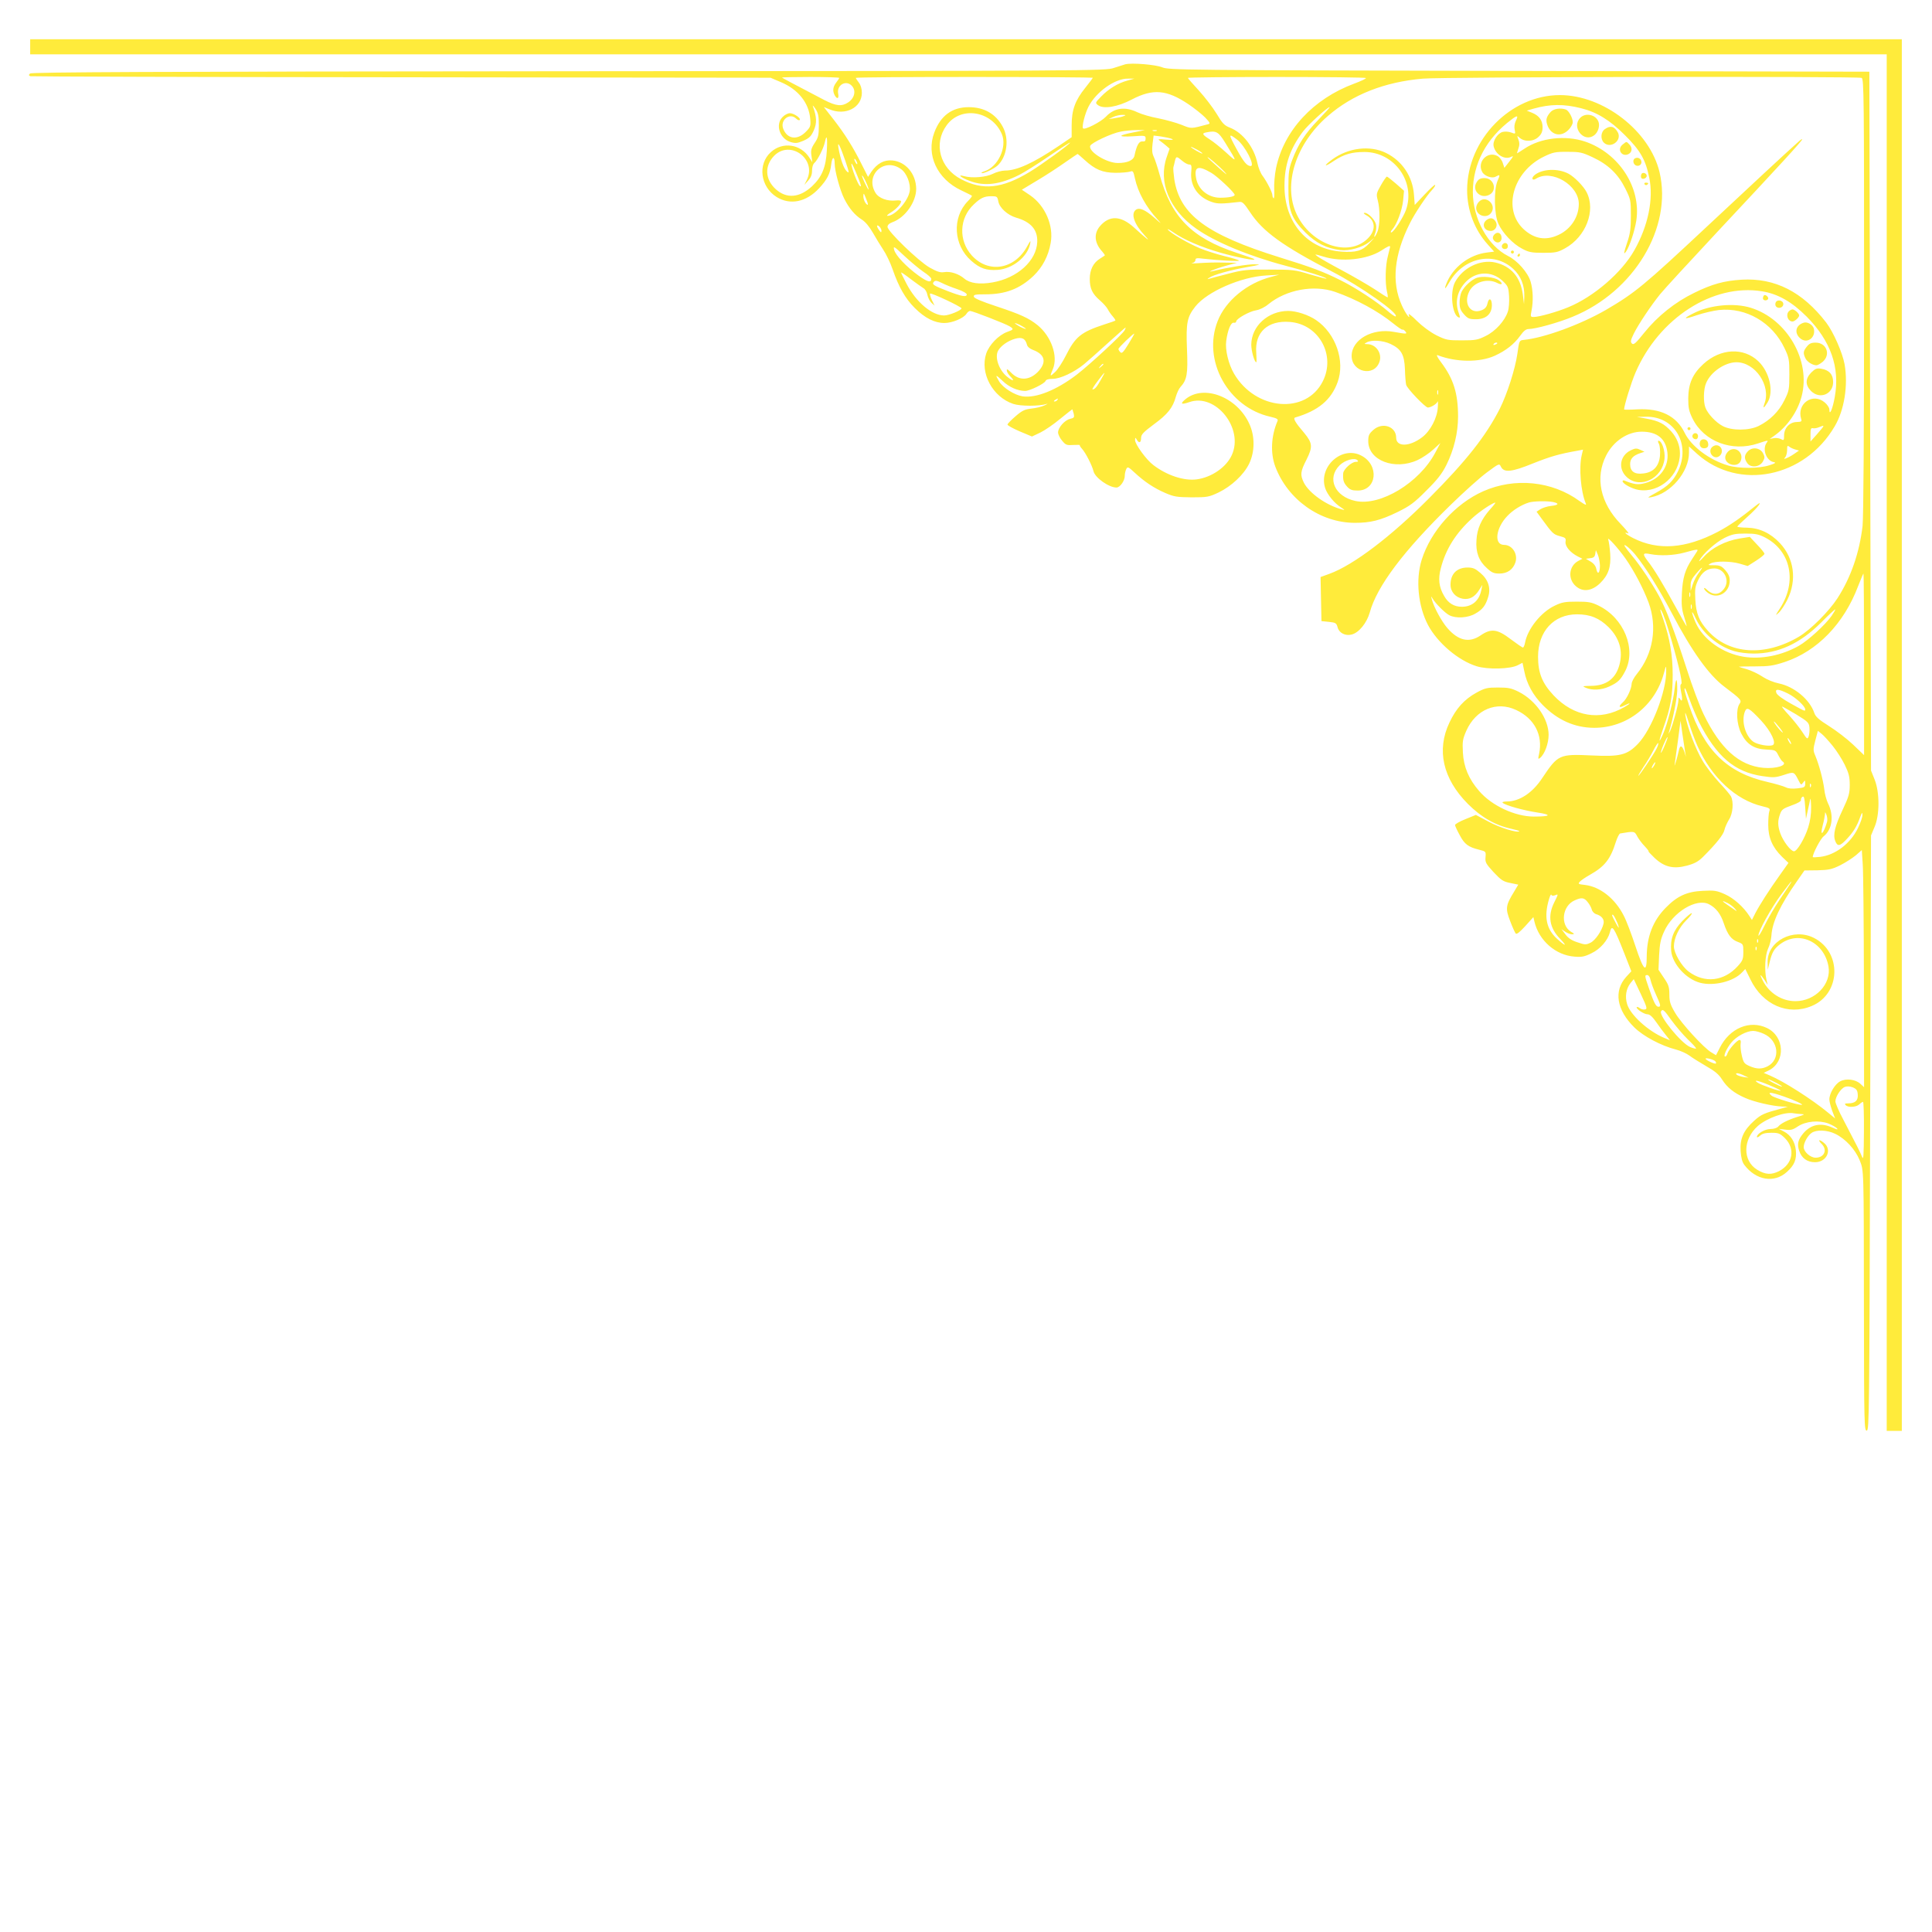 <?xml version="1.0" standalone="no"?>
<!DOCTYPE svg PUBLIC "-//W3C//DTD SVG 20010904//EN"
 "http://www.w3.org/TR/2001/REC-SVG-20010904/DTD/svg10.dtd">
<svg version="1.0" xmlns="http://www.w3.org/2000/svg"
 width="1280pt" height="1280pt" viewBox="0 0 1280 1280"
 preserveAspectRatio="xMidYMid meet">
<g transform="translate(0,1280) scale(0.1,-0.1)"
fill="#ffeb3b" stroke="none">
<path d="M200 12490 l0 -50 6150 0 6150 0 0 -4560 0 -4560 50 0 50 0 0 4610 0
4610 -6200 0 -6200 0 0 -50z"/>
<path d="M7455 12374 c-11 -3 -45 -14 -75 -24 -55 -19 -125 -20 -3612 -22
-2778 -2 -3560 -6 -3569 -15 -10 -10 -9 -13 2 -18 8 -2 1114 -6 2459 -7 l2445
-3 68 -29 c115 -48 186 -137 195 -243 4 -49 2 -55 -31 -88 -56 -56 -122 -46
-148 22 -22 58 43 109 86 67 9 -9 19 -13 23 -9 11 11 -38 45 -65 45 -13 0 -35
-11 -48 -25 -50 -49 -20 -144 53 -166 34 -10 45 -8 86 9 39 18 50 29 68 69 21
48 19 88 -6 158 -5 11 3 4 16 -15 19 -29 23 -48 23 -111 0 -66 -4 -81 -28
-117 -23 -35 -26 -49 -21 -84 l6 -43 -20 31 c-58 90 -177 107 -255 36 -89 -80
-69 -230 38 -297 90 -56 197 -34 282 58 53 57 73 96 80 157 6 54 23 58 23 6 0
-48 35 -177 64 -234 32 -63 70 -108 116 -137 24 -15 50 -47 73 -87 20 -35 51
-86 69 -113 19 -28 47 -86 62 -130 41 -118 84 -193 146 -255 67 -67 132 -100
197 -100 52 0 128 32 146 61 7 11 17 19 24 19 16 0 235 -85 262 -102 29 -18
27 -22 -16 -37 -57 -21 -119 -85 -139 -143 -43 -130 42 -288 179 -334 49 -16
172 -16 222 0 11 3 4 -1 -15 -10 -19 -9 -58 -18 -87 -21 -44 -5 -61 -13 -105
-51 -29 -25 -53 -49 -53 -55 0 -6 37 -26 81 -45 l81 -34 55 26 c29 14 89 55
132 91 44 36 80 64 81 63 1 -2 5 -15 9 -30 5 -23 2 -27 -24 -33 -36 -8 -80
-58 -80 -90 0 -13 12 -38 27 -55 24 -29 31 -31 74 -28 26 1 45 1 43 -1 -2 -3
5 -14 15 -25 23 -25 67 -110 76 -149 11 -43 103 -108 153 -107 23 1 55 46 54
79 0 14 5 34 10 44 9 17 14 14 56 -25 65 -60 126 -101 202 -134 58 -25 77 -28
175 -29 103 0 114 2 178 32 85 41 167 117 203 191 38 79 39 182 1 264 -80 177
-300 263 -422 164 -39 -32 -30 -39 25 -20 174 61 362 -174 281 -351 -36 -80
-134 -148 -233 -161 -83 -11 -197 26 -287 95 -46 34 -121 138 -121 165 1 19 2
19 11 4 15 -27 29 -22 29 10 0 23 14 38 85 91 91 66 126 111 145 182 7 24 20
53 30 64 44 48 51 86 44 253 -7 176 1 212 56 282 78 98 302 196 470 205 l85 5
-52 -14 c-161 -41 -304 -159 -356 -294 -102 -260 69 -570 349 -633 44 -10 53
-16 48 -28 -43 -100 -48 -213 -15 -302 83 -220 298 -372 526 -373 105 0 170
16 285 72 81 40 109 60 190 142 74 73 104 112 133 170 50 101 77 213 77 320 0
154 -30 250 -112 359 -25 33 -34 52 -24 48 124 -48 279 -49 379 -4 74 34 128
76 169 133 22 31 38 44 55 44 45 0 197 42 291 81 408 166 663 591 577 958 -65
273 -372 511 -660 511 -327 0 -614 -294 -615 -629 0 -133 49 -264 137 -361
l42 -47 -47 -6 c-119 -14 -229 -99 -271 -210 -15 -40 -5 -33 23 16 95 162 294
203 421 86 51 -47 76 -109 74 -183 l-2 -51 -8 64 c-15 115 -78 188 -183 212
-100 22 -217 -36 -267 -132 -34 -68 -18 -216 25 -232 11 -4 10 2 0 31 -26 72
-9 145 46 203 68 72 172 76 244 9 37 -35 40 -42 44 -103 2 -36 -1 -81 -8 -101
-20 -62 -83 -131 -147 -162 -52 -26 -68 -29 -158 -29 -94 0 -104 2 -169 34
-41 21 -92 59 -129 95 -33 34 -58 52 -54 42 17 -44 -22 7 -46 62 -69 153 -51
334 54 543 32 65 110 182 147 221 14 15 23 30 20 33 -3 3 -34 -26 -70 -64
l-65 -69 -5 67 c-9 122 -78 225 -186 278 -106 52 -250 34 -355 -43 -64 -47
-54 -54 12 -9 65 43 117 58 201 58 198 0 340 -198 275 -384 -18 -50 -82 -149
-98 -149 -5 0 -3 8 6 18 31 34 66 127 73 193 l6 65 -53 47 c-30 26 -57 47 -61
47 -3 0 -21 -25 -39 -57 -30 -53 -32 -59 -21 -100 16 -60 15 -167 -2 -208 -18
-42 -29 -47 -14 -7 6 16 8 41 4 56 -8 32 -52 76 -75 76 -10 -1 -6 -6 11 -16
61 -33 66 -99 10 -154 -127 -127 -375 -42 -471 160 -93 196 -7 467 206 651
163 142 375 226 630 248 130 12 2878 16 2907 5 15 -6 16 -142 16 -1443 0 -918
-4 -1468 -10 -1526 -21 -177 -77 -340 -166 -478 -57 -88 -179 -210 -257 -256
-224 -132 -460 -117 -601 39 -59 65 -79 115 -84 207 -4 70 -1 88 18 128 26 55
60 79 108 79 65 0 104 -78 66 -132 -32 -46 -77 -48 -118 -6 -9 8 -16 11 -16 6
0 -5 8 -16 18 -24 62 -55 152 -10 152 76 0 25 -9 45 -29 68 -25 28 -36 33 -75
33 -40 0 -43 1 -23 12 31 17 134 16 195 -2 l51 -15 55 35 c31 20 56 40 56 46
0 6 -22 33 -49 61 l-48 51 -69 -11 c-92 -15 -183 -62 -235 -120 -23 -26 -37
-37 -30 -25 23 44 108 120 166 149 51 25 71 29 140 29 67 0 88 -5 131 -27 169
-89 211 -292 97 -468 -32 -49 -33 -52 -9 -30 15 13 41 53 58 87 64 130 45 274
-50 375 -62 66 -135 100 -217 102 -36 0 -65 4 -65 7 0 3 29 31 65 63 72 63
117 124 54 73 -96 -78 -171 -130 -249 -171 -213 -111 -394 -125 -560 -41 -47
24 -70 45 -33 31 10 -4 -13 24 -50 63 -135 139 -170 307 -96 453 49 96 142
158 236 158 102 0 159 -46 170 -138 11 -94 -49 -177 -149 -203 -45 -12 -73 -9
-135 17 -7 3 -13 1 -13 -4 0 -17 63 -51 107 -58 139 -22 273 98 273 243 0 52
-21 104 -57 144 -47 52 -82 70 -163 85 l-65 12 61 1 c190 3 298 -184 210 -364
-32 -63 -65 -96 -147 -141 -55 -30 -59 -34 -29 -28 129 24 250 167 250 295 l0
41 55 -50 c275 -245 711 -157 910 183 64 107 90 272 66 411 -14 77 -74 214
-122 277 -157 204 -340 297 -560 284 -116 -7 -196 -29 -314 -87 -126 -61 -243
-154 -332 -265 -56 -70 -70 -82 -81 -71 -11 11 -9 22 13 67 33 65 112 183 173
259 24 30 196 217 381 415 411 439 561 602 561 612 0 4 -12 -4 -27 -18 -91
-81 -328 -302 -603 -559 -419 -392 -477 -440 -670 -553 -168 -97 -410 -186
-545 -199 -29 -3 -30 -4 -42 -92 -15 -102 -67 -264 -116 -363 -92 -181 -222
-346 -468 -593 -251 -253 -502 -444 -662 -502 l-58 -21 3 -146 3 -146 49 -5
c46 -5 50 -8 58 -36 9 -37 51 -59 93 -48 48 12 100 76 120 146 47 173 224 409
538 715 86 84 193 180 238 213 81 60 82 61 93 38 20 -41 71 -36 213 22 113 45
174 63 295 84 l36 7 -9 -38 c-19 -83 -6 -240 27 -318 6 -15 -3 -11 -42 16
-181 132 -428 157 -638 64 -184 -82 -347 -263 -407 -454 -41 -132 -24 -306 42
-432 63 -118 200 -235 322 -273 73 -23 224 -19 273 7 l31 16 12 -57 c16 -82
57 -157 122 -223 99 -100 211 -150 339 -151 218 -1 406 146 464 363 14 52 15
52 15 17 3 -135 -97 -394 -188 -487 -72 -74 -117 -85 -306 -76 -215 10 -223 6
-328 -151 -64 -97 -150 -154 -234 -154 -22 0 -33 -4 -27 -9 18 -17 141 -51
229 -64 100 -15 89 -27 -23 -27 -124 0 -279 72 -362 169 -69 79 -103 160 -108
256 -4 74 -1 89 23 144 63 141 201 198 330 137 121 -56 178 -166 152 -290 -8
-35 -7 -38 7 -27 30 25 56 96 56 152 0 106 -85 228 -197 285 -50 25 -69 29
-138 29 -72 0 -86 -3 -143 -34 -80 -44 -135 -104 -179 -198 -87 -182 -44 -372
122 -539 88 -88 181 -142 288 -165 31 -7 55 -14 53 -16 -13 -13 -132 24 -205
64 l-83 44 -69 -28 c-38 -15 -69 -33 -69 -39 0 -6 14 -36 31 -67 32 -61 57
-79 130 -97 44 -11 44 -12 41 -49 -3 -34 2 -43 53 -99 50 -53 64 -63 111 -72
l53 -11 -28 -47 c-56 -91 -58 -111 -26 -194 15 -40 32 -77 37 -83 7 -7 28 11
63 49 l54 60 7 -30 c30 -126 141 -223 266 -232 48 -4 67 0 113 23 57 27 107
85 121 138 13 56 26 37 95 -138 l47 -120 -34 -37 c-84 -93 -64 -219 54 -335
60 -59 177 -121 274 -146 31 -8 71 -26 90 -40 18 -14 68 -45 111 -70 58 -33
85 -55 106 -89 35 -54 78 -89 153 -122 60 -27 184 -55 245 -57 l38 -1 -35 -10
c-126 -34 -141 -41 -188 -83 -71 -64 -95 -119 -90 -200 3 -44 10 -73 24 -92
77 -103 199 -124 283 -47 49 44 65 82 59 143 -6 57 -34 101 -80 125 l-33 17
43 -5 c35 -5 49 -2 83 21 53 35 140 43 204 19 24 -10 49 -24 56 -32 8 -10 -1
-8 -32 6 -76 34 -142 20 -192 -39 -35 -42 -42 -71 -27 -115 16 -49 53 -76 105
-76 78 0 116 84 58 129 -32 26 -42 20 -14 -8 40 -40 17 -91 -40 -91 -35 0 -79
39 -79 70 0 29 26 76 52 94 32 23 104 20 157 -6 67 -32 132 -103 161 -173 29
-75 28 -31 29 -1008 1 -745 2 -788 19 -785 16 3 17 107 22 1973 l6 1970 23 55
c35 80 35 229 1 315 l-24 60 -6 2315 -5 2315 -2320 5 c-2233 5 -2322 6 -2365
24 -44 18 -200 31 -245 20z m-1895 -90 c0 -3 -9 -17 -20 -31 -22 -29 -25 -55
-10 -84 16 -29 30 -23 23 11 -11 57 53 93 91 51 29 -31 18 -81 -24 -109 -43
-29 -81 -25 -160 16 -224 117 -276 145 -279 148 -2 2 82 4 187 4 106 0 192 -3
192 -6z m1680 1 c0 -3 -23 -33 -50 -67 -67 -83 -90 -147 -90 -248 l0 -79 -87
-59 c-168 -113 -276 -162 -355 -162 -21 0 -58 -10 -81 -22 -44 -22 -137 -30
-190 -15 -49 14 -21 -10 39 -32 96 -37 200 -24 328 41 32 16 121 72 197 124
76 52 139 92 139 90 0 -10 -192 -149 -268 -195 -184 -111 -311 -124 -455 -48
-140 73 -184 235 -96 356 94 131 301 98 367 -59 35 -85 -26 -216 -116 -245
-13 -4 -21 -9 -19 -11 8 -8 80 26 106 49 63 59 79 176 34 258 -46 85 -123 129
-225 129 -110 0 -186 -56 -228 -168 -56 -148 19 -308 178 -383 37 -18 69 -33
71 -36 3 -2 -9 -18 -27 -36 -106 -109 -95 -291 22 -394 59 -52 101 -66 176
-61 99 7 198 87 215 173 5 25 2 23 -19 -16 -84 -155 -258 -183 -368 -61 -89
99 -83 248 14 338 45 43 69 54 116 54 37 0 40 -2 46 -34 8 -43 61 -91 118
-108 98 -28 143 -80 140 -161 -5 -125 -131 -239 -296 -268 -86 -15 -150 -6
-187 25 -37 32 -93 50 -134 43 -26 -4 -47 3 -97 31 -74 43 -278 240 -278 269
0 12 11 23 33 31 84 30 157 134 157 221 -1 99 -69 180 -158 188 -55 5 -101
-20 -139 -75 l-22 -34 -41 81 c-57 115 -113 204 -187 299 l-65 83 37 -15 c106
-45 215 11 215 109 0 27 -7 51 -20 68 -11 14 -20 28 -20 31 0 4 353 6 785 6
432 0 785 -3 785 -5z m1810 -2 c0 -5 -35 -21 -78 -37 -272 -101 -466 -311
-518 -560 -9 -45 -14 -106 -12 -142 2 -34 0 -60 -4 -58 -4 3 -8 12 -8 20 0 19
-36 90 -65 129 -13 17 -28 54 -34 83 -22 106 -97 203 -182 236 -38 15 -50 28
-89 93 -25 41 -78 110 -117 153 -40 43 -73 81 -73 84 0 3 266 6 590 6 325 0
590 -3 590 -7z m-1581 -17 c-61 -16 -125 -55 -174 -106 -39 -40 -40 -42 -20
-57 37 -27 129 -12 224 38 140 73 231 65 374 -31 40 -27 89 -66 111 -88 33
-35 36 -41 20 -45 -116 -31 -109 -31 -176 -4 -35 14 -104 33 -153 43 -50 9
-112 27 -139 40 -83 40 -154 30 -210 -30 -34 -35 -142 -90 -151 -76 -8 13 13
97 36 142 50 99 177 189 263 187 l41 0 -46 -13z m3006 -183 c105 -26 191 -79
290 -178 103 -102 138 -164 162 -284 29 -140 -8 -318 -99 -479 -83 -148 -270
-309 -439 -378 -72 -30 -192 -64 -227 -64 -23 0 -23 2 -15 43 12 61 10 135 -6
190 -17 60 -87 140 -150 171 -134 68 -233 248 -233 424 0 188 90 356 256 480
39 30 47 28 29 -8 -9 -19 -12 -41 -8 -59 6 -29 6 -30 -23 -19 -15 6 -41 8 -56
4 -34 -8 -69 -62 -60 -96 13 -55 74 -91 116 -69 17 9 15 3 -12 -31 l-33 -42
-11 33 c-6 19 -22 39 -36 46 -66 34 -136 -40 -100 -106 14 -27 64 -45 88 -32
31 17 32 14 14 -26 -26 -60 -23 -224 5 -285 29 -63 96 -134 158 -166 43 -23
62 -27 140 -27 81 0 95 3 144 30 138 76 205 250 143 371 -20 40 -81 102 -120
123 -70 37 -172 33 -224 -8 -26 -21 -17 -42 10 -24 102 63 282 -43 282 -168 0
-87 -53 -167 -134 -205 -85 -40 -161 -27 -231 37 -142 131 -72 381 133 481 60
29 76 33 157 32 83 0 96 -3 167 -36 103 -48 169 -112 216 -207 36 -72 37 -79
37 -180 0 -83 -5 -121 -23 -173 -26 -78 -27 -90 -8 -63 23 35 56 133 67 204
33 218 -114 446 -339 523 -132 44 -295 25 -402 -47 -28 -19 -50 -32 -50 -31 0
2 5 16 10 33 8 21 8 38 0 58 -10 28 -10 28 7 13 33 -30 95 -27 128 7 18 17 25
35 25 62 0 46 -23 77 -70 96 l-35 14 45 13 c110 31 200 32 315 3z m-1740 -76
c-88 -91 -134 -162 -173 -265 -22 -57 -26 -84 -26 -182 -1 -153 19 -207 113
-301 71 -70 140 -105 232 -116 58 -7 146 18 191 54 l33 27 -34 -37 c-46 -49
-87 -61 -183 -54 -226 15 -378 190 -378 435 0 139 36 245 122 360 34 45 162
162 177 162 4 0 -30 -37 -74 -83z m-1290 24 c-11 -5 -38 -11 -60 -14 l-40 -6
30 14 c17 8 44 14 60 14 25 0 27 -2 10 -8z m65 -108 c-105 -20 -108 -32 -6
-26 83 6 86 5 86 -15 0 -16 -5 -21 -22 -19 -22 2 -38 -27 -52 -95 -7 -30 -47
-48 -110 -48 -75 0 -197 76 -183 114 8 20 141 83 202 94 28 6 75 10 105 10
l55 0 -75 -15z m153 10 c-7 -2 -19 -2 -25 0 -7 3 -2 5 12 5 14 0 19 -2 13 -5z
m454 -78 c81 -131 82 -135 8 -67 -37 34 -87 74 -111 89 -50 32 -53 40 -21 46
64 13 79 5 124 -68z m-354 25 c16 -7 5 -8 -38 -5 -51 5 -57 4 -41 -7 10 -7 29
-22 42 -33 l23 -20 -19 -55 c-58 -165 17 -349 194 -474 125 -89 352 -183 591
-246 136 -35 278 -80 273 -86 -2 -2 -51 11 -109 28 -98 30 -113 32 -269 32
-150 1 -175 -2 -274 -28 -60 -15 -116 -30 -125 -33 -14 -4 -14 -3 -1 6 27 20
142 52 250 71 92 16 98 18 53 19 -44 1 -174 -20 -273 -44 -60 -15 11 15 81 34
l74 20 -70 1 c-77 2 -112 1 -195 -4 -30 -2 -45 -1 -32 1 12 2 22 11 22 20 0
13 9 15 53 9 93 -11 242 -19 236 -12 -4 4 -49 18 -100 30 -52 13 -123 36 -159
51 -75 31 -193 99 -212 123 -7 9 9 1 35 -17 74 -51 184 -98 316 -136 110 -31
233 -55 221 -42 -3 3 -55 22 -117 42 -297 98 -433 236 -510 517 -14 51 -32
106 -40 121 -10 21 -12 44 -7 84 l7 55 48 -6 c27 -4 59 -11 72 -16z m433 -5
c53 -41 122 -175 90 -175 -24 0 -46 26 -91 108 -58 106 -58 112 1 67z m-2718
-72 c-6 -111 -33 -176 -98 -237 -83 -77 -169 -84 -241 -19 -71 65 -75 155 -9
222 107 106 282 -23 216 -160 l-17 -34 25 28 c18 20 26 39 26 66 0 23 6 44 16
52 20 17 60 95 69 137 12 57 18 34 13 -55z m123 -70 c26 -78 27 -84 9 -68 -20
18 -42 81 -55 155 -9 54 11 15 46 -87z m2365 50 c-4 -4 -76 37 -76 44 0 2 18
-6 40 -18 22 -12 38 -24 36 -26z m-781 -42 c71 -65 119 -85 205 -86 41 0 85 4
97 8 19 7 22 3 32 -44 20 -93 73 -189 150 -273 30 -33 26 -31 -21 11 -61 54
-101 71 -124 52 -33 -27 -9 -95 60 -169 45 -49 19 -29 -70 52 -88 80 -164 83
-227 9 -42 -50 -36 -112 16 -168 11 -13 19 -24 16 -26 -2 -2 -17 -11 -32 -21
-44 -27 -67 -74 -67 -134 0 -64 17 -99 68 -143 22 -19 45 -45 52 -59 7 -14 22
-35 33 -47 11 -13 19 -25 16 -27 -2 -2 -35 -14 -74 -26 -152 -50 -191 -81
-253 -205 -22 -44 -54 -93 -71 -109 -36 -34 -37 -32 -15 20 35 84 -11 215
-101 289 -58 47 -112 72 -275 126 -97 32 -146 53 -148 63 -3 14 9 16 75 16
135 0 229 36 320 122 60 58 99 132 114 218 21 115 -36 247 -136 316 l-55 37
103 62 c56 33 138 87 182 118 44 31 82 56 84 57 2 0 23 -18 46 -39z m647 -6
c16 -14 37 -25 47 -25 15 0 17 -7 13 -53 -7 -91 47 -167 142 -197 34 -11 62
-11 176 2 21 3 32 -8 72 -68 84 -128 217 -224 543 -393 191 -99 443 -277 422
-297 -3 -4 -28 13 -54 36 -69 60 -213 155 -313 204 -110 55 -185 84 -402 151
-484 151 -661 282 -698 517 -5 36 -8 72 -6 80 2 7 7 25 10 41 8 33 11 33 48 2z
m283 -76 c23 -25 8 -14 -37 26 -43 38 -78 70 -78 73 0 8 76 -57 115 -99z
m-2435 56 c0 -5 -5 -3 -10 5 -5 8 -10 20 -10 25 0 6 5 3 10 -5 5 -8 10 -19 10
-25z m12 -109 c14 -38 16 -46 4 -37 -14 12 -57 124 -55 145 1 11 18 -25 51
-108z m277 74 c38 -26 66 -98 58 -147 -11 -66 -98 -163 -146 -163 -9 0 0 9 19
21 37 22 69 57 70 74 0 7 -14 9 -33 7 -57 -7 -116 15 -137 51 -71 117 58 237
169 157z m2056 -25 c40 -23 155 -131 155 -146 0 -11 -40 -19 -96 -19 -80 0
-148 56 -160 132 -13 75 14 84 101 33z m-2271 -105 c3 -14 -5 -2 -18 25 -14
28 -25 55 -25 60 0 15 36 -56 43 -85z m-4 -104 c0 -6 -7 -2 -15 8 -8 11 -15
31 -15 45 1 24 2 24 15 -8 8 -18 15 -38 15 -45z m90 -175 c-1 -13 -3 -13 -15
3 -19 26 -19 42 0 26 8 -7 15 -20 15 -29z m277 -271 c29 -19 53 -40 53 -47 0
-28 -24 -22 -83 20 -83 60 -154 135 -163 172 -7 28 -1 24 67 -40 41 -38 98
-86 126 -105z m3093 165 c0 -2 -7 -30 -15 -62 -17 -63 -19 -177 -6 -235 5 -21
7 -38 4 -38 -3 0 -42 24 -86 54 -45 29 -143 86 -218 126 -75 40 -147 81 -160
91 -23 17 -20 17 39 -1 121 -38 288 -20 382 39 44 29 60 36 60 26z m-3091
-275 c10 -5 22 -25 25 -43 4 -19 16 -43 27 -53 l21 -19 -18 37 c-10 21 -15 40
-12 43 7 7 208 -87 208 -98 0 -13 -82 -47 -115 -47 -81 0 -185 88 -248 208
-20 38 -37 73 -37 76 0 4 29 -16 65 -44 36 -27 74 -54 84 -60z m124 34 c17 -9
61 -27 97 -39 39 -13 65 -28 65 -36 0 -19 -34 -13 -125 22 -91 35 -105 44 -96
58 10 15 21 14 59 -5z m2603 -58 c140 -49 284 -127 386 -210 31 -25 58 -43 60
-40 3 2 11 -2 18 -11 16 -19 9 -19 -74 -4 -144 27 -281 -51 -281 -159 0 -108
149 -141 184 -40 20 56 -22 118 -81 118 -21 1 -22 1 -4 11 32 19 108 14 159
-10 71 -34 91 -70 95 -166 1 -44 5 -91 8 -104 5 -24 127 -151 144 -151 20 0
59 24 64 39 3 9 4 -8 2 -37 -4 -71 -49 -157 -104 -199 -84 -64 -172 -65 -172
-3 0 75 -91 106 -152 51 -28 -25 -33 -36 -33 -74 0 -128 176 -195 327 -125 31
14 78 46 104 70 l47 43 -34 -64 c-105 -199 -364 -356 -529 -320 -137 29 -191
150 -105 236 34 34 99 53 118 34 8 -8 5 -11 -11 -11 -27 0 -80 -48 -83 -75 -3
-44 2 -63 26 -89 19 -21 33 -26 70 -26 127 0 145 168 25 231 -129 69 -287 -73
-240 -216 14 -42 61 -100 105 -127 27 -18 28 -19 5 -13 -102 27 -215 107 -251
176 -26 53 -24 74 17 154 42 84 40 109 -14 175 -61 71 -77 99 -61 104 153 45
238 116 281 234 51 140 -12 322 -142 411 -51 35 -131 61 -185 61 -134 0 -244
-101 -245 -223 0 -42 21 -117 33 -117 3 0 2 28 0 63 -11 136 77 216 223 204
192 -15 305 -220 218 -393 -111 -222 -445 -194 -588 50 -37 63 -60 159 -52
217 10 74 31 124 50 121 9 -2 16 2 16 8 0 18 87 67 131 74 25 4 58 20 83 41
118 96 301 130 442 81z m2828 4 c106 -17 198 -70 296 -168 159 -161 221 -336
186 -531 -14 -80 -36 -131 -36 -84 0 12 -14 33 -31 47 -79 67 -187 -9 -156
-109 6 -17 2 -20 -30 -21 -47 -1 -83 -40 -83 -90 0 -32 -2 -34 -21 -23 -12 6
-33 9 -47 6 l-27 -5 30 21 c85 60 154 158 181 260 63 237 -95 513 -337 588
-110 34 -270 19 -378 -36 -76 -38 -68 -44 22 -13 45 15 110 30 145 34 180 19
354 -82 435 -253 30 -63 32 -76 32 -173 0 -99 -2 -110 -33 -172 -36 -74 -96
-133 -170 -170 -65 -32 -179 -32 -238 -1 -46 24 -100 82 -115 122 -15 38 -13
123 4 162 30 74 124 138 200 139 126 1 232 -156 187 -274 -13 -36 -4 -32 20 7
44 71 14 203 -61 274 -98 93 -250 85 -363 -18 -72 -66 -100 -130 -101 -229 0
-62 5 -85 28 -132 75 -153 261 -224 434 -166 69 23 71 23 57 4 -30 -44 -1
-120 49 -128 16 -3 7 -9 -32 -21 -70 -22 -200 -22 -272 -1 -125 37 -244 127
-288 217 -54 111 -159 163 -313 155 -48 -3 -88 -3 -88 -1 0 25 47 178 75 243
155 362 514 593 839 540z m-4904 -230 c19 -11 31 -19 25 -19 -5 0 -26 8 -45
19 -19 11 -30 19 -25 19 6 0 26 -8 45 -19z m681 -28 c-15 -28 -228 -225 -317
-294 -135 -103 -270 -157 -359 -144 -54 9 -129 56 -155 98 -29 49 -25 49 23 4
42 -41 100 -66 149 -66 30 0 128 48 135 66 3 9 21 14 47 14 50 0 142 43 208
97 25 21 97 84 159 141 62 56 114 102 116 102 2 0 -1 -8 -6 -18z m26 -90 c-34
-55 -44 -66 -54 -56 -7 7 -13 17 -13 22 0 9 97 102 105 102 2 0 -15 -31 -38
-68z m-673 -6 c3 -13 18 -26 39 -34 82 -30 94 -84 31 -148 -57 -56 -124 -57
-176 -2 -21 22 -28 26 -28 14 0 -9 11 -28 25 -41 32 -33 15 -32 -25 1 -53 45
-81 128 -57 171 18 32 63 64 110 78 47 14 70 3 81 -39z m3116 10 c0 -2 -7 -7
-16 -10 -8 -3 -12 -2 -9 4 6 10 25 14 25 6z m-2610 -140 c0 -2 -8 -10 -17 -17
-16 -13 -17 -12 -4 4 13 16 21 21 21 13z m-17 -103 c-26 -47 -40 -63 -55 -63
-4 0 11 25 34 55 22 30 43 55 45 55 2 0 -9 -21 -24 -47z m2234 -95 c-3 -7 -5
-2 -5 12 0 14 2 19 5 13 2 -7 2 -19 0 -25z m-2522 -38 c-3 -5 -12 -10 -18 -10
-7 0 -6 4 3 10 19 12 23 12 15 0z m5075 -175 c0 -2 -19 -26 -42 -52 l-43 -48
0 46 c0 36 3 45 15 42 8 -2 26 0 40 6 31 12 30 12 30 6z m-186 -153 l25 -7
-32 -22 c-17 -12 -41 -25 -52 -29 -16 -6 -18 -5 -7 7 6 7 12 28 12 47 0 29 2
32 14 23 8 -7 26 -15 40 -19z m-1605 -348 c44 -9 38 -21 -14 -26 -25 -3 -56
-13 -70 -22 l-25 -16 35 -48 c70 -96 77 -103 119 -114 38 -10 42 -14 38 -37
-4 -30 31 -72 82 -98 l30 -15 -27 -14 c-64 -34 -72 -121 -15 -169 46 -39 105
-31 159 21 55 54 73 107 67 196 -3 40 -9 82 -13 93 -10 27 66 -57 114 -125 58
-83 118 -198 153 -291 60 -163 31 -341 -78 -475 -19 -23 -34 -52 -34 -65 -1
-33 -32 -100 -59 -123 -30 -27 -26 -39 9 -21 47 24 49 17 1 -10 -161 -93 -335
-63 -468 78 -76 81 -103 149 -103 256 0 168 104 281 258 281 87 0 148 -25 209
-85 73 -73 97 -158 72 -250 -25 -92 -87 -138 -187 -139 -59 -1 -61 -2 -35 -13
42 -18 103 -15 153 8 59 27 77 44 108 104 74 146 -9 350 -176 432 -49 24 -68
27 -147 27 -76 0 -98 -4 -145 -27 -91 -43 -179 -154 -196 -244 -3 -18 -10 -33
-14 -33 -5 0 -41 25 -81 55 -89 68 -130 73 -200 25 -75 -51 -147 -35 -220 49
-38 44 -90 139 -103 191 -6 23 -6 23 5 5 19 -33 82 -96 111 -111 44 -23 125
-18 173 11 48 27 68 54 85 111 18 59 0 114 -52 158 -35 30 -49 36 -87 36 -70
-1 -111 -43 -111 -114 0 -47 34 -85 82 -93 45 -7 79 12 109 60 l20 32 -7 -35
c-14 -70 -61 -110 -129 -110 -52 0 -91 24 -118 73 -34 58 -40 112 -21 183 32
125 99 232 208 331 46 43 136 103 153 103 3 0 -13 -21 -36 -46 -57 -65 -85
-127 -89 -202 -6 -81 16 -139 69 -186 32 -30 47 -36 83 -36 52 0 90 26 106 74
18 56 -21 116 -75 116 -69 0 -56 112 23 193 36 38 93 73 142 88 32 9 118 11
159 3z m543 -346 c70 -86 158 -227 243 -388 133 -254 246 -412 350 -490 110
-83 116 -90 100 -113 -25 -36 -20 -134 11 -196 36 -72 86 -104 167 -107 59 -3
62 -4 79 -38 10 -19 22 -38 28 -41 38 -24 -41 -50 -128 -42 -160 15 -285 127
-395 355 -25 51 -76 186 -112 300 -83 257 -137 398 -183 482 -47 86 -125 203
-177 265 -23 28 -45 56 -49 63 -18 30 31 -8 66 -50z m412 20 c-5 -7 -20 -31
-34 -53 -46 -69 -62 -124 -67 -225 -4 -76 -1 -107 15 -157 11 -35 18 -63 17
-63 -2 0 -36 60 -76 133 -82 150 -140 246 -181 298 -38 50 -36 58 15 48 67
-13 157 -9 227 10 83 23 93 24 84 9z m-644 -95 c0 -50 -15 -65 -24 -23 -3 19
-17 37 -37 49 l-32 19 29 4 c22 2 30 9 33 28 l4 25 13 -30 c7 -16 13 -49 14
-72z m655 -48 c-15 -19 -33 -54 -40 -77 l-14 -43 0 36 c-1 27 8 46 35 77 43
51 55 55 19 7z m1095 -606 l0 -602 -73 70 c-40 38 -112 93 -160 123 -67 42
-89 62 -97 87 -30 89 -133 174 -234 195 -35 7 -79 25 -109 45 -27 18 -73 40
-103 49 -30 8 -54 16 -54 17 0 1 48 2 108 2 91 0 120 4 196 29 215 71 393 254
487 504 18 45 33 82 35 82 2 0 4 -271 4 -601z m-1153 449 c-3 -7 -5 -2 -5 12
0 14 2 19 5 13 2 -7 2 -19 0 -25z m10 -80 c-3 -7 -5 -2 -5 12 0 14 2 19 5 13
2 -7 2 -19 0 -25z m928 -48 c-41 -59 -154 -162 -216 -198 -114 -65 -251 -92
-368 -73 -139 23 -267 114 -317 226 -31 72 -31 96 0 29 46 -100 148 -186 256
-218 29 -9 87 -16 128 -16 164 0 307 66 447 205 49 50 92 89 94 88 2 -2 -9
-21 -24 -43z m-1082 -90 c62 -206 97 -354 86 -361 -8 -5 -8 -20 -1 -55 11 -51
7 -69 -8 -44 -8 12 -10 10 -10 -8 0 -30 -37 -165 -55 -205 -9 -18 -13 -23 -9
-12 29 96 54 222 56 278 1 87 -8 96 -17 15 -8 -78 -47 -232 -76 -299 -33 -75
-31 -54 2 41 47 131 61 212 61 350 0 128 -19 240 -63 369 -11 30 -19 57 -19
60 2 17 31 -55 53 -129z m142 -467 c15 -43 43 -108 61 -146 116 -229 236 -332
420 -359 74 -11 87 -10 143 8 67 22 67 22 96 -35 17 -33 18 -34 31 -16 13 18
14 17 14 -7 0 -23 -5 -26 -51 -31 -34 -4 -60 -2 -78 7 -14 7 -68 23 -120 35
-269 61 -421 210 -521 510 -28 84 -35 111 -26 111 2 0 16 -35 31 -77z m653 41
c48 -24 112 -83 112 -104 0 -14 1 -15 -96 39 -52 29 -91 57 -95 70 -11 29 13
28 79 -5z m52 -137 c78 -48 85 -55 88 -87 2 -20 -1 -46 -5 -58 -8 -22 -11 -20
-42 28 -18 28 -58 78 -88 111 -30 32 -51 59 -47 58 5 0 47 -24 94 -52z m-233
-40 c67 -72 105 -153 77 -164 -26 -10 -101 4 -128 23 -53 39 -80 135 -56 199
13 34 29 25 107 -58z m-422 -167 c93 -210 256 -361 432 -402 47 -11 52 -15 45
-33 -4 -11 -7 -51 -7 -90 0 -85 28 -149 91 -211 l43 -41 -56 -79 c-73 -102
-136 -201 -164 -255 l-22 -44 -16 25 c-39 61 -104 119 -162 145 -56 25 -70 27
-148 23 -106 -5 -170 -35 -246 -113 -84 -86 -124 -189 -125 -322 0 -115 -20
-97 -75 69 -26 79 -60 169 -77 201 -57 113 -156 192 -257 204 -46 5 -48 7 -33
23 9 9 40 30 67 45 96 54 135 103 170 216 10 31 23 56 29 57 94 16 95 16 113
-19 10 -18 32 -48 50 -66 17 -18 28 -33 25 -33 -4 0 15 -20 40 -44 65 -61 125
-75 215 -51 51 14 75 27 107 59 88 88 135 147 141 178 4 18 18 48 30 68 26 39
32 117 13 154 -6 11 -41 53 -78 92 -37 40 -86 103 -109 142 -47 77 -105 232
-115 302 -4 31 2 18 22 -45 15 -49 41 -119 57 -155z m-81 -40 l6 -35 -10 32
c-14 43 -28 50 -36 16 -13 -59 -34 -127 -29 -98 2 17 12 88 22 160 l17 130 12
-85 c7 -47 15 -101 18 -120z m627 158 c19 -24 26 -37 16 -29 -20 16 -61 71
-54 71 3 0 20 -19 38 -42z m352 -121 c25 -31 61 -87 79 -124 27 -56 33 -79 33
-133 0 -56 -6 -78 -47 -165 -52 -110 -65 -166 -49 -207 15 -39 32 -35 79 16
42 45 65 83 87 145 11 29 14 32 14 12 1 -13 -12 -51 -29 -86 -49 -103 -150
-180 -251 -192 -27 -3 -49 -4 -49 -1 0 23 51 121 72 137 58 46 70 138 28 221
-9 19 -21 61 -24 93 -8 62 -34 160 -59 220 -15 35 -15 43 0 101 l17 64 26 -21
c15 -12 47 -48 73 -80z m-1114 4 c-12 -29 -23 -50 -25 -48 -2 2 6 27 18 55 12
28 23 50 26 48 2 -2 -7 -27 -19 -55z m831 29 c6 -11 8 -20 6 -20 -3 0 -10 9
-16 20 -6 11 -8 20 -6 20 3 0 10 -9 16 -20z m-886 -52 c-22 -42 -113 -178
-120 -178 -2 0 13 26 34 58 22 31 51 81 66 110 15 30 30 52 32 49 3 -3 -2 -20
-12 -39z m-14 -108 c-6 -11 -13 -20 -16 -20 -2 0 0 9 6 20 6 11 13 20 16 20 2
0 0 -9 -6 -20z m1037 -142 c-3 -8 -6 -5 -6 6 -1 11 2 17 5 13 3 -3 4 -12 1
-19z m-20 -158 c7 30 14 64 16 75 3 11 5 -12 6 -51 1 -47 -6 -94 -19 -135 -23
-74 -74 -159 -94 -159 -22 0 -73 68 -91 119 -18 52 -18 83 -1 129 10 29 21 36
76 56 41 14 64 28 62 36 -2 7 3 17 10 21 10 7 14 -9 18 -69 l5 -77 12 55z
m128 -74 c-24 -83 -50 -105 -29 -24 8 29 14 62 15 73 0 18 1 17 10 -4 5 -13 7
-33 4 -45z m244 -1065 l1 -694 -24 22 c-32 30 -94 38 -134 17 -35 -18 -72 -80
-72 -120 0 -14 9 -48 19 -76 l19 -50 -46 38 c-109 90 -293 207 -387 247 l-40
17 37 18 c109 58 101 223 -15 279 -114 55 -247 0 -313 -131 l-25 -49 -30 18
c-50 29 -201 194 -241 263 -32 54 -38 74 -38 121 0 49 -5 65 -36 110 l-36 54
4 95 c4 77 10 108 33 158 58 129 214 224 298 181 46 -24 77 -64 97 -125 26
-77 50 -109 95 -125 34 -13 35 -15 35 -66 0 -47 -4 -58 -37 -94 -91 -101 -220
-115 -325 -36 -47 35 -98 123 -98 167 0 54 33 124 81 172 27 26 43 48 37 48
-7 0 -35 -24 -63 -53 -59 -61 -80 -119 -73 -198 9 -86 98 -185 191 -210 90
-24 222 8 278 68 l22 23 34 -69 c81 -168 249 -242 406 -176 193 80 202 356 15
451 -136 69 -309 -21 -307 -160 l1 -51 12 50 c16 66 30 89 69 119 124 94 291
18 321 -146 21 -117 -87 -231 -219 -231 -90 0 -173 53 -216 136 -24 46 -18 48
11 5 l21 -33 -8 35 c-14 62 -9 162 11 205 11 22 20 60 22 85 5 90 57 202 171
364 l48 69 86 1 c75 2 95 6 150 33 36 18 82 48 104 66 l40 35 6 -92 c4 -50 7
-403 8 -785z m-486 657 c-4 -7 -37 -56 -72 -108 -35 -52 -81 -131 -102 -175
-21 -44 -39 -72 -39 -63 0 30 85 183 151 272 35 47 65 86 67 86 1 0 -1 -6 -5
-12z m-1559 -79 c21 9 21 8 -6 -46 -46 -91 -33 -171 40 -245 49 -51 33 -48
-23 3 -71 65 -87 147 -52 263 6 21 13 34 15 28 2 -7 11 -8 26 -3z m215 -46
c12 -14 24 -37 27 -49 3 -13 16 -26 27 -30 39 -11 57 -35 51 -63 -11 -48 -55
-112 -87 -127 -29 -14 -37 -14 -86 3 -38 12 -62 28 -80 53 l-26 34 25 -17 c13
-9 34 -17 45 -17 18 1 17 3 -7 17 -73 46 -58 172 25 208 46 21 63 18 86 -12z
m929 -7 c15 -8 36 -24 47 -37 11 -13 13 -19 5 -12 -8 6 -33 22 -54 37 -42 28
-41 34 2 12z m-745 -103 c8 -16 18 -39 21 -53 4 -14 -4 -3 -18 23 -27 50 -29
57 -21 57 2 0 11 -12 18 -27z m944 -155 c-3 -8 -6 -5 -6 6 -1 11 2 17 5 13 3
-3 4 -12 1 -19z m-10 -50 c-3 -8 -6 -5 -6 6 -1 11 2 17 5 13 3 -3 4 -12 1 -19z
m-702 -200 c4 -18 20 -62 36 -97 33 -72 34 -81 16 -81 -16 0 -30 28 -63 124
-28 81 -29 86 -10 86 8 0 18 -14 21 -32z m-37 -196 c-11 -2 -26 2 -34 9 -8 6
-17 9 -20 7 -9 -10 48 -48 71 -48 15 0 33 -16 58 -52 20 -29 49 -68 64 -86
l27 -34 -39 16 c-106 45 -224 152 -245 224 -15 49 -7 101 22 138 l22 27 47
-99 c42 -90 44 -99 27 -102z m177 -73 c28 -38 76 -95 108 -126 32 -30 56 -57
54 -60 -3 -2 -20 2 -39 10 -60 25 -210 209 -193 237 11 17 19 11 70 -61z m612
-89 c97 -44 111 -170 23 -215 -38 -19 -71 -19 -119 2 -34 15 -40 22 -51 69 -7
29 -10 64 -8 78 3 17 1 26 -7 26 -16 0 -71 -62 -80 -89 -3 -12 -10 -21 -15
-21 -15 0 9 54 40 92 34 42 102 78 145 78 17 0 49 -9 72 -20z m-323 -181 c5
-5 7 -11 4 -15 -7 -6 -68 23 -68 32 0 8 53 -5 64 -17z m191 -95 l30 -14 -35 5
c-19 3 -39 10 -44 15 -15 15 14 12 49 -6z m215 -49 c25 -13 41 -24 35 -24 -5
0 -30 11 -55 24 -25 13 -40 24 -35 24 6 0 30 -11 55 -24z m-44 -16 c41 -17 73
-33 71 -35 -5 -6 -129 37 -152 53 -33 22 3 15 81 -18z m582 -59 c4 -40 -16
-60 -62 -60 -23 0 -27 -3 -18 -12 17 -17 69 -14 90 5 10 10 22 17 25 17 4 0 7
-89 6 -197 -1 -159 -3 -192 -12 -168 -12 30 -33 72 -125 248 -29 54 -52 108
-52 120 0 31 36 86 63 96 13 5 33 4 52 -3 24 -10 31 -19 33 -46z m-491 -14
c68 -23 136 -55 120 -56 -27 -1 -182 46 -200 61 -31 26 -7 25 80 -5z m118
-117 c25 -1 21 -4 -25 -18 -66 -21 -112 -44 -129 -65 -8 -9 -29 -16 -51 -16
-37 0 -90 -31 -90 -52 0 -6 9 -3 21 8 15 14 36 19 75 19 48 0 57 -4 90 -36 70
-71 52 -170 -39 -218 -52 -26 -90 -24 -145 9 -98 60 -96 201 4 290 61 53 181
96 239 84 11 -2 34 -4 50 -5z"/>
<path d="M10273 12058 c-30 -34 -34 -55 -19 -93 26 -62 89 -74 137 -26 16 16
29 39 29 51 0 29 -26 76 -45 84 -36 13 -82 6 -102 -16z"/>
<path d="M10470 12020 c-62 -62 23 -169 92 -116 26 19 39 62 28 90 -18 47 -85
61 -120 26z"/>
<path d="M10632 11944 c-26 -18 -30 -65 -6 -89 44 -43 121 13 93 67 -22 41
-50 49 -87 22z"/>
<path d="M10750 11842 c-40 -32 -4 -86 41 -62 23 13 25 43 3 64 -19 20 -17 20
-44 -2z"/>
<path d="M10831 11750 c-18 -11 -9 -44 13 -48 21 -4 37 14 29 34 -6 17 -27 24
-42 14z"/>
<path d="M10874 11645 c-3 -8 -3 -19 0 -24 9 -13 36 -2 36 14 0 19 -30 27 -36
10z"/>
<path d="M9784 11594 c-35 -53 21 -113 80 -86 58 26 36 112 -29 112 -26 0 -39
-6 -51 -26z"/>
<path d="M10895 11580 c4 -6 11 -8 16 -5 14 9 11 15 -7 15 -8 0 -12 -5 -9 -10z"/>
<path d="M9797 11462 c-10 -10 -17 -28 -17 -40 0 -49 67 -73 98 -34 42 54 -35
125 -81 74z"/>
<path d="M9851 11344 c-37 -26 -21 -74 26 -74 29 0 48 33 34 59 -15 27 -35 32
-60 15z"/>
<path d="M9902 11248 c-16 -16 -15 -33 2 -47 22 -18 48 -2 44 28 -3 28 -27 38
-46 19z"/>
<path d="M9957 11183 c-14 -13 -6 -33 13 -33 13 0 20 7 20 20 0 19 -20 27 -33
13z"/>
<path d="M10010 11130 c0 -5 5 -10 10 -10 6 0 10 5 10 10 0 6 -4 10 -10 10 -5
0 -10 -4 -10 -10z"/>
<path d="M10055 11110 c-3 -5 -1 -10 4 -10 6 0 11 5 11 10 0 6 -2 10 -4 10 -3
0 -8 -4 -11 -10z"/>
<path d="M11687 10843 c-4 -3 -7 -12 -7 -20 0 -15 26 -18 34 -4 7 11 -18 33
-27 24z"/>
<path d="M11764 10795 c-4 -9 -2 -21 4 -27 16 -16 47 -5 47 17 0 26 -42 34
-51 10z"/>
<path d="M11852 10738 c-23 -23 -7 -68 24 -68 14 0 44 27 44 40 0 13 -30 40
-44 40 -6 0 -17 -5 -24 -12z"/>
<path d="M11950 10662 c-52 -16 -64 -65 -26 -101 45 -43 108 0 93 62 -7 26
-43 47 -67 39z"/>
<path d="M11971 10504 c-24 -30 -26 -43 -10 -77 11 -24 47 -47 74 -47 8 0 26
11 41 23 55 48 25 127 -47 127 -29 0 -42 -6 -58 -26z"/>
<path d="M12000 10332 c-40 -41 -41 -83 -1 -123 58 -57 146 -21 146 60 0 50
-26 79 -78 88 -31 5 -40 1 -67 -25z"/>
<path d="M11180 9960 c0 -5 5 -10 10 -10 6 0 10 5 10 10 0 6 -4 10 -10 10 -5
0 -10 -4 -10 -10z"/>
<path d="M11215 9920 c-8 -14 3 -30 21 -30 8 0 14 9 14 20 0 21 -24 28 -35 10z"/>
<path d="M11264 9875 c-9 -23 3 -45 25 -45 25 0 34 14 26 40 -7 23 -43 27 -51
5z"/>
<path d="M11340 9835 c-26 -32 13 -81 48 -59 34 22 22 74 -18 74 -10 0 -23 -7
-30 -15z"/>
<path d="M11470 9822 c-20 -6 -40 -32 -40 -53 0 -49 82 -69 102 -24 20 45 -17
91 -62 77z"/>
<path d="M11581 9811 c-25 -25 -27 -49 -5 -79 23 -34 83 -27 104 11 13 24 13
30 0 55 -20 36 -70 42 -99 13z"/>
<path d="M9786 10960 c-34 -11 -82 -54 -102 -92 -8 -15 -14 -47 -14 -72 0 -36
6 -52 29 -78 26 -29 35 -33 80 -33 65 0 103 33 105 90 1 47 -20 57 -29 15 -5
-23 -16 -36 -38 -45 -75 -31 -124 44 -82 126 32 62 121 87 185 54 35 -18 40
-2 7 20 -30 19 -103 27 -141 15z"/>
<path d="M10991 9859 c6 -13 9 -45 7 -76 -6 -72 -44 -113 -112 -120 -57 -7
-86 14 -86 62 0 35 20 57 65 72 l30 10 -28 13 c-23 11 -33 11 -62 -3 -74 -35
-87 -124 -26 -179 89 -80 236 -7 249 124 5 51 -18 118 -40 118 -5 0 -4 -10 3
-21z"/>
</g>
</svg>
